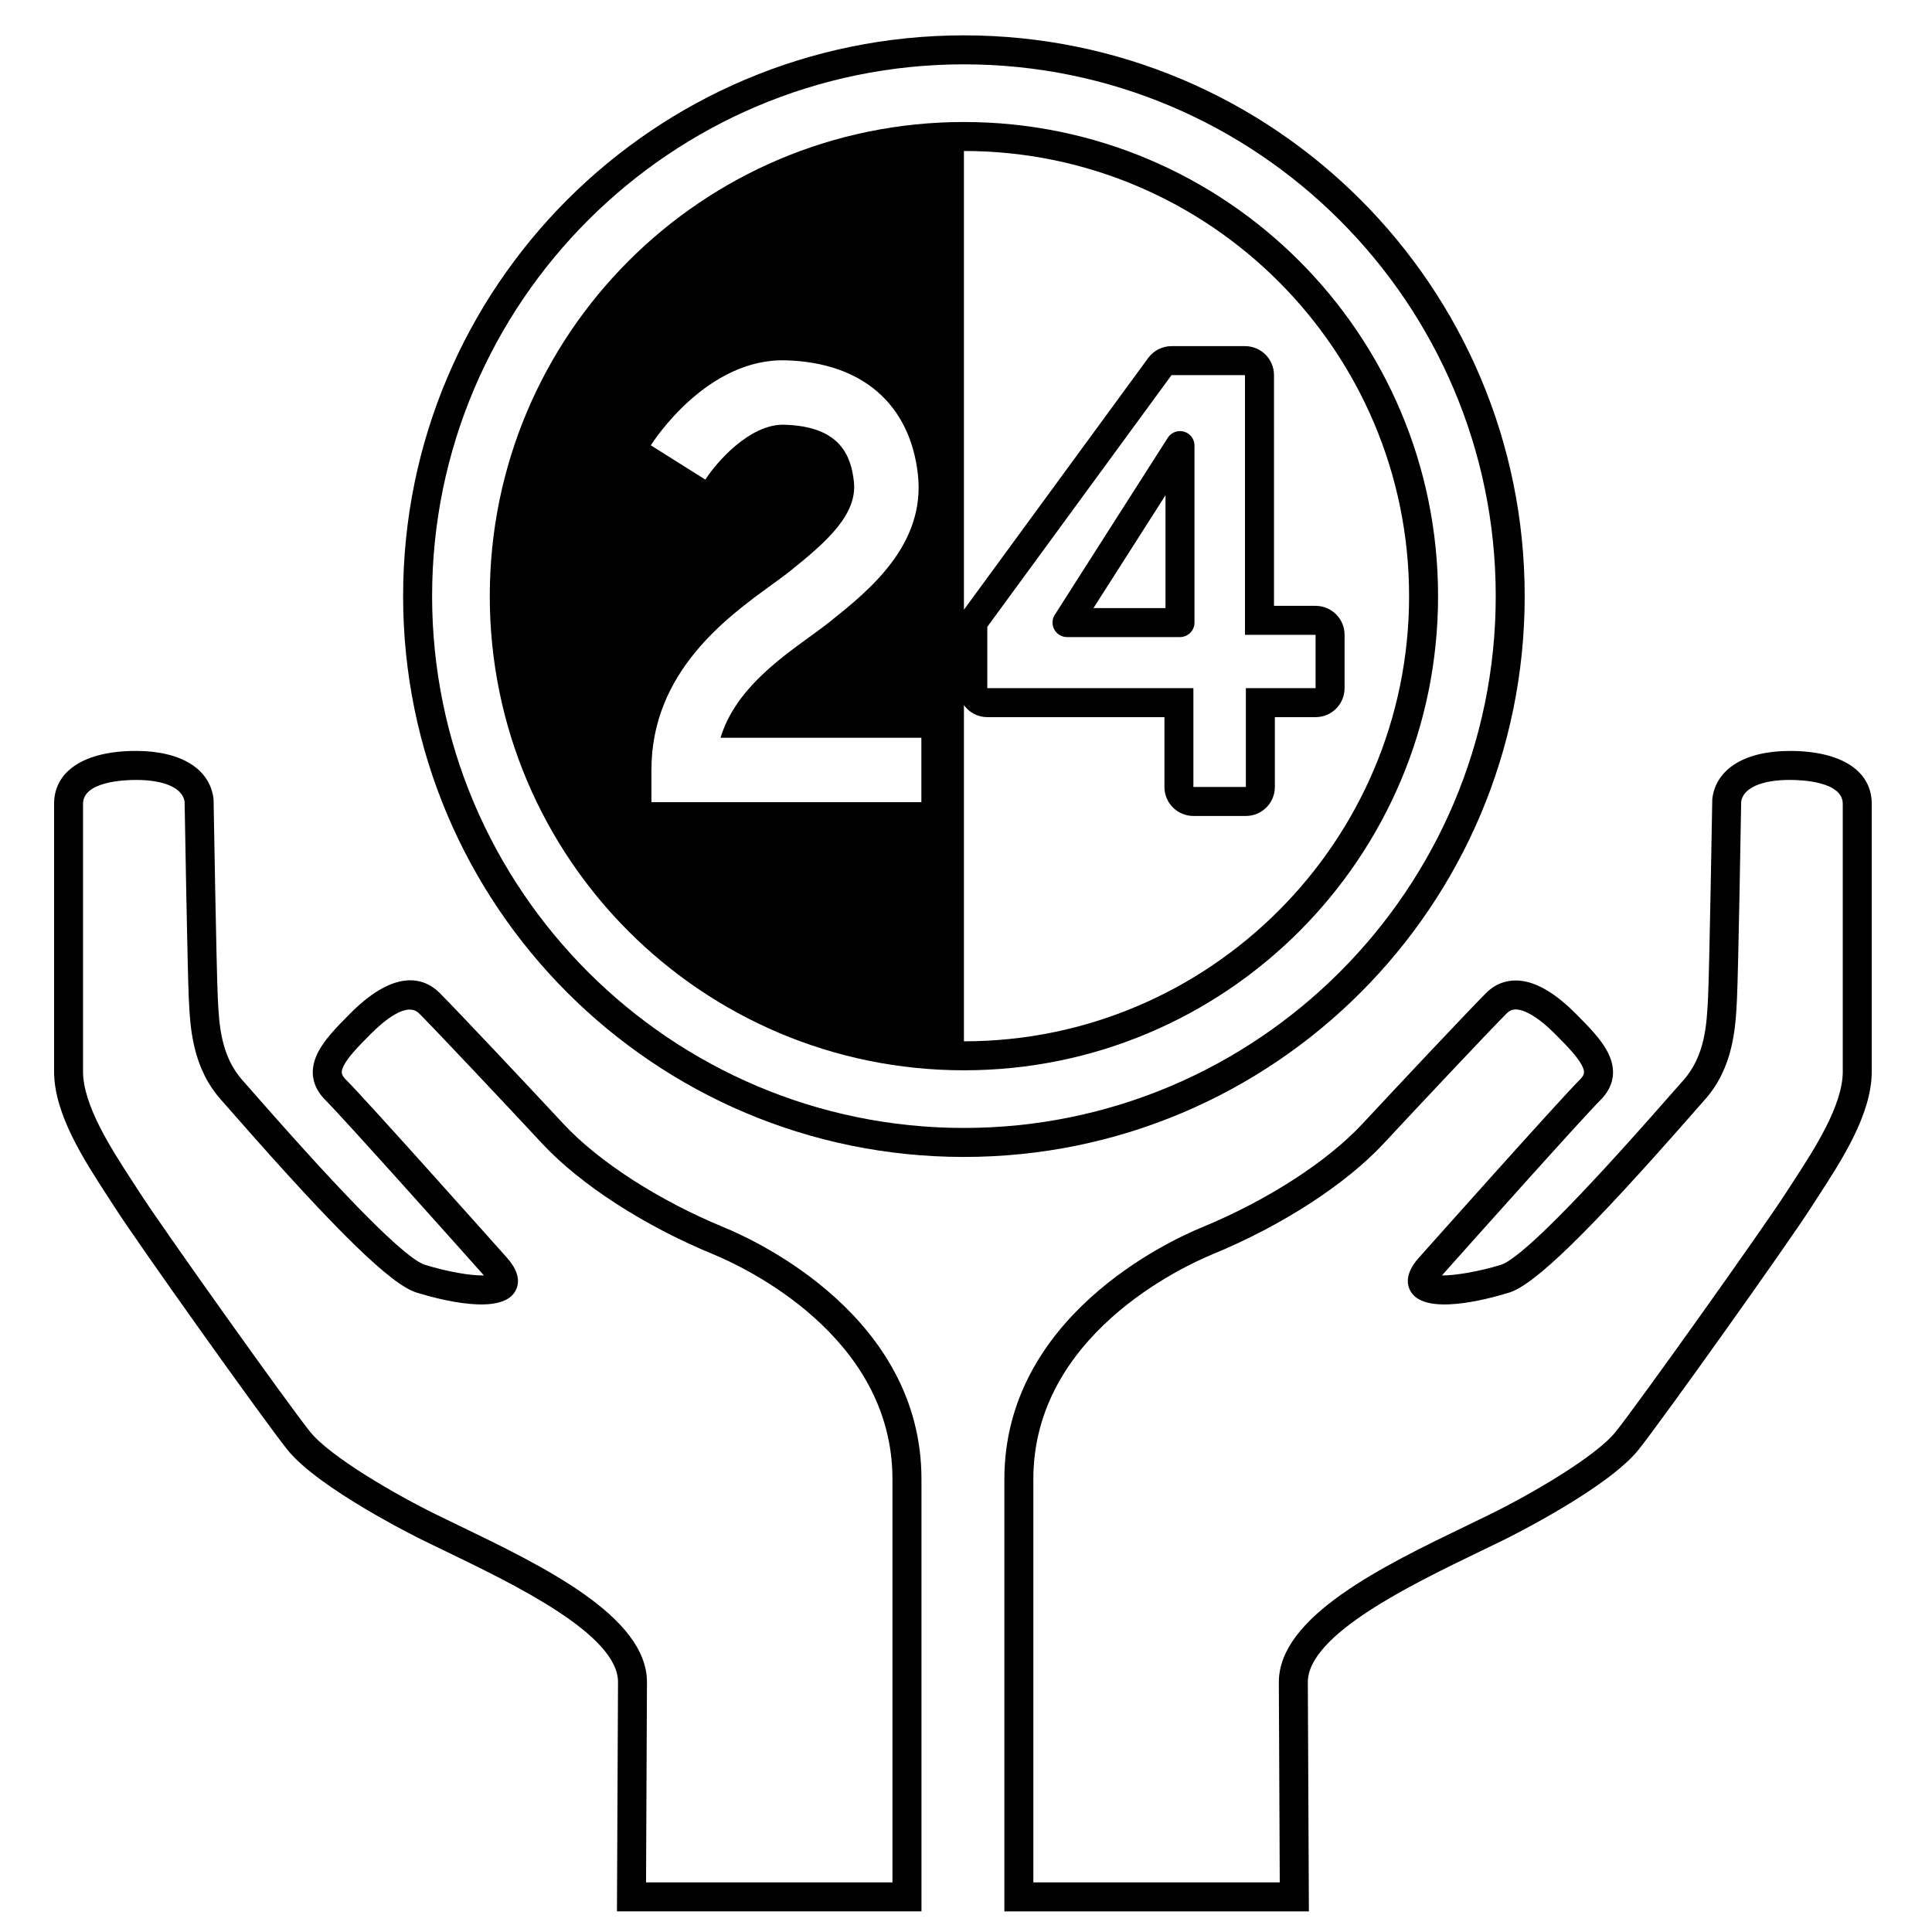 <?xml version="1.0" encoding="utf-8"?>
<!-- Generator: Adobe Illustrator 27.8.0, SVG Export Plug-In . SVG Version: 6.00 Build 0)  -->
<svg version="1.1" id="Calque_1" xmlns="http://www.w3.org/2000/svg" xmlns:xlink="http://www.w3.org/1999/xlink" x="0px" y="0px"
	 width="120px" height="120px" viewBox="0 0 120 120" style="enable-background:new 0 0 120 120;" xml:space="preserve">
<g>
	<path d="M44.979,76.238c-4.054-1.669-7.784-4.072-9.978-6.428c-2.426-2.606-6.631-7.074-7.699-8.142
		c-0.797-0.797-2.576-1.693-5.525,1.257c-0.905,0.904-1.628,1.658-2.026,2.439
		c-0.699,1.371-0.138,2.366,0.456,2.96c1.142,1.142,8.021,8.841,9.851,10.896
		c-0.807,0.022-2.247-0.225-3.656-0.658c-1.168-0.359-4.698-3.893-10.491-10.5
		c-0.366-0.418-0.651-0.742-0.828-0.939c-1.376-1.531-1.474-3.502-1.552-5.086l-0.005-0.102
		c-0.081-1.607-0.258-12.139-0.26-12.245l-0.007-0.099c-0.236-1.847-2.034-2.95-4.809-2.95
		c-3.188,0-5.091,1.229-5.091,3.288v16.618c0,2.643,1.849,5.487,3.334,7.772l0.452,0.698
		c1.431,2.234,9.233,13.188,10.703,15.025c1.945,2.431,8.16,5.498,8.424,5.627
		c0.451,0.222,0.926,0.451,1.418,0.688c4.259,2.057,10.696,5.163,10.696,8.118l-0.066,14.24h18.914
		V91.871C57.232,81.794,47.025,77.08,44.979,76.238z M55.432,116.917H40.127l0.057-12.436
		c0-4.089-6.495-7.224-11.713-9.743c-0.489-0.235-0.961-0.463-1.408-0.683
		c-2.45-1.203-6.553-3.562-7.812-5.137c-1.404-1.754-9.225-12.734-10.592-14.871l-0.459-0.709
		c-1.285-1.976-3.043-4.682-3.043-6.791V49.93c0-1.381,2.519-1.487,3.291-1.487
		c1.754,0,2.877,0.498,3.018,1.336c0.016,0.931,0.182,10.655,0.261,12.247l0.005,0.101
		c0.083,1.67,0.208,4.193,2.012,6.2c0.174,0.194,0.453,0.513,0.813,0.923
		c6.355,7.249,9.74,10.549,11.316,11.034c1.525,0.469,5.175,1.406,6.094-0.024
		c0.272-0.424,0.41-1.14-0.481-2.141c-0.085-0.096-8.644-9.704-10.007-11.067
		c-0.295-0.295-0.322-0.481-0.125-0.869c0.278-0.545,0.932-1.221,1.696-1.983
		c0.791-0.792,2.228-2.006,2.98-1.257c1.037,1.037,5.293,5.559,7.654,8.095
		c2.362,2.536,6.328,5.103,10.61,6.865c1.86,0.767,11.138,5.04,11.138,13.969V116.917z"/>
	<path d="M111.167,46.642c-2.775,0-4.573,1.104-4.809,2.95l-0.007,0.1
		c-0.002,0.105-0.179,10.637-0.26,12.244l-0.005,0.102c-0.079,1.584-0.176,3.555-1.552,5.086
		c-0.178,0.197-0.462,0.521-0.829,0.939c-5.793,6.607-9.323,10.141-10.491,10.5
		c-1.409,0.433-2.881,0.666-3.655,0.658c1.829-2.055,8.709-9.755,9.85-10.896
		c0.594-0.594,1.154-1.589,0.456-2.96c-0.398-0.781-1.122-1.535-2.026-2.439
		c-0.953-0.952-1.858-1.576-2.693-1.854c-1.081-0.361-2.087-0.148-2.833,0.598
		c-1.061,1.061-5.268,5.53-7.699,8.142c-2.194,2.356-5.924,4.759-9.979,6.428
		c-2.046,0.843-12.252,5.557-12.252,15.633v26.848h18.914l-0.066-14.236
		c0-2.959,6.438-6.066,10.697-8.122c0.492-0.237,0.967-0.467,1.417-0.688
		c0.264-0.129,6.479-3.196,8.424-5.627c1.474-1.843,9.276-12.796,10.703-15.025l0.451-0.698
		c1.485-2.285,3.334-5.13,3.334-7.772V49.93C116.258,47.871,114.355,46.642,111.167,46.642z
		 M114.458,66.548c0,2.109-1.759,4.815-3.043,6.791l-0.459,0.709
		c-1.364,2.132-9.184,13.111-10.592,14.871c-1.259,1.574-5.361,3.934-7.812,5.137
		c-0.447,0.219-0.918,0.447-1.407,0.683c-5.219,2.519-11.714,5.654-11.714,9.747l0.057,12.432H64.183
		V91.871c0-8.929,9.278-13.202,11.138-13.969c4.282-1.763,8.248-4.329,10.61-6.865
		c2.422-2.602,6.607-7.049,7.654-8.095c0.193-0.192,0.447-0.343,0.99-0.164
		c0.39,0.131,1.052,0.482,1.99,1.421c0.763,0.763,1.417,1.438,1.695,1.983
		c0.197,0.388,0.17,0.574-0.125,0.869c-1.363,1.364-9.92,10.972-10.006,11.067
		c-0.891,1.001-0.753,1.717-0.481,2.141c0.918,1.431,4.568,0.494,6.094,0.024
		c1.576-0.485,4.96-3.785,11.315-11.034c0.36-0.41,0.639-0.729,0.813-0.923
		c1.804-2.007,1.929-4.53,2.012-6.2l0.005-0.101c0.08-1.592,0.245-11.315,0.261-12.247
		c0.141-0.838,1.264-1.336,3.018-1.336c0.772,0,3.291,0.106,3.291,1.487V66.548z"/>
	<path d="M94.702,37.028c0-19.237-15.595-34.832-34.832-34.832c-19.237,0-34.832,15.595-34.832,34.832
		c0,19.237,15.595,34.832,34.832,34.832C79.108,71.859,94.702,56.265,94.702,37.028z M59.871,70.059
		c-18.214,0-33.032-14.818-33.032-33.032S41.657,3.996,59.871,3.996s33.032,14.818,33.032,33.032
		S78.084,70.059,59.871,70.059z"/>
	<path d="M73.544,26.811c-0.386-0.111-0.795,0.042-1.011,0.379l-7.018,10.995
		c-0.177,0.277-0.188,0.629-0.03,0.917c0.158,0.288,0.46,0.468,0.789,0.468h7.018
		c0.497,0,0.9-0.403,0.9-0.9V27.675C74.192,27.275,73.928,26.923,73.544,26.811z M72.392,37.77
		h-4.476l4.476-7.012V37.77z"/>
	<path d="M59.871,7.578c-16.265,0-29.45,13.185-29.45,29.45s13.185,29.45,29.45,29.45
		s29.45-13.185,29.45-29.45S76.136,7.578,59.871,7.578z M57.228,49.823H40.461v-2
		c0-6.08,4.683-9.478,7.48-11.508c0.426-0.309,0.814-0.589,1.138-0.849
		c2.298-1.839,4.183-3.525,3.958-5.552c-0.177-1.589-0.826-3.428-4.304-3.533
		c-2.201-0.074-4.305,2.438-4.923,3.408l-3.386-2.129c0.139-0.222,3.496-5.457,8.43-5.277
		c4.7,0.143,7.674,2.727,8.159,7.09c0.486,4.381-3.077,7.231-5.434,9.117
		c-0.367,0.294-0.806,0.613-1.288,0.963c-2.025,1.47-4.666,3.386-5.537,6.271h12.474V49.823z
		 M59.871,64.678V43.798c0.327,0.45,0.854,0.745,1.453,0.745h11.001v4.338
		c0,0.994,0.806,1.8,1.8,1.8h3.259c0.994,0,1.8-0.806,1.8-1.8v-4.338h2.53
		c0.994,0,1.8-0.806,1.8-1.8v-3.313c0-0.994-0.806-1.8-1.8-1.8h-2.584V23.299
		c0-0.994-0.806-1.8-1.8-1.8h-4.562c-0.574,0-1.114,0.274-1.453,0.737L59.871,37.87V9.378
		c15.246,0,27.65,12.404,27.65,27.65C87.521,52.274,75.117,64.678,59.871,64.678z M81.713,39.43v3.313
		h-4.33v6.138H74.124V42.743H61.323v-3.81l11.443-15.635h4.562v16.132H81.713z"/>
</g>
</svg>
